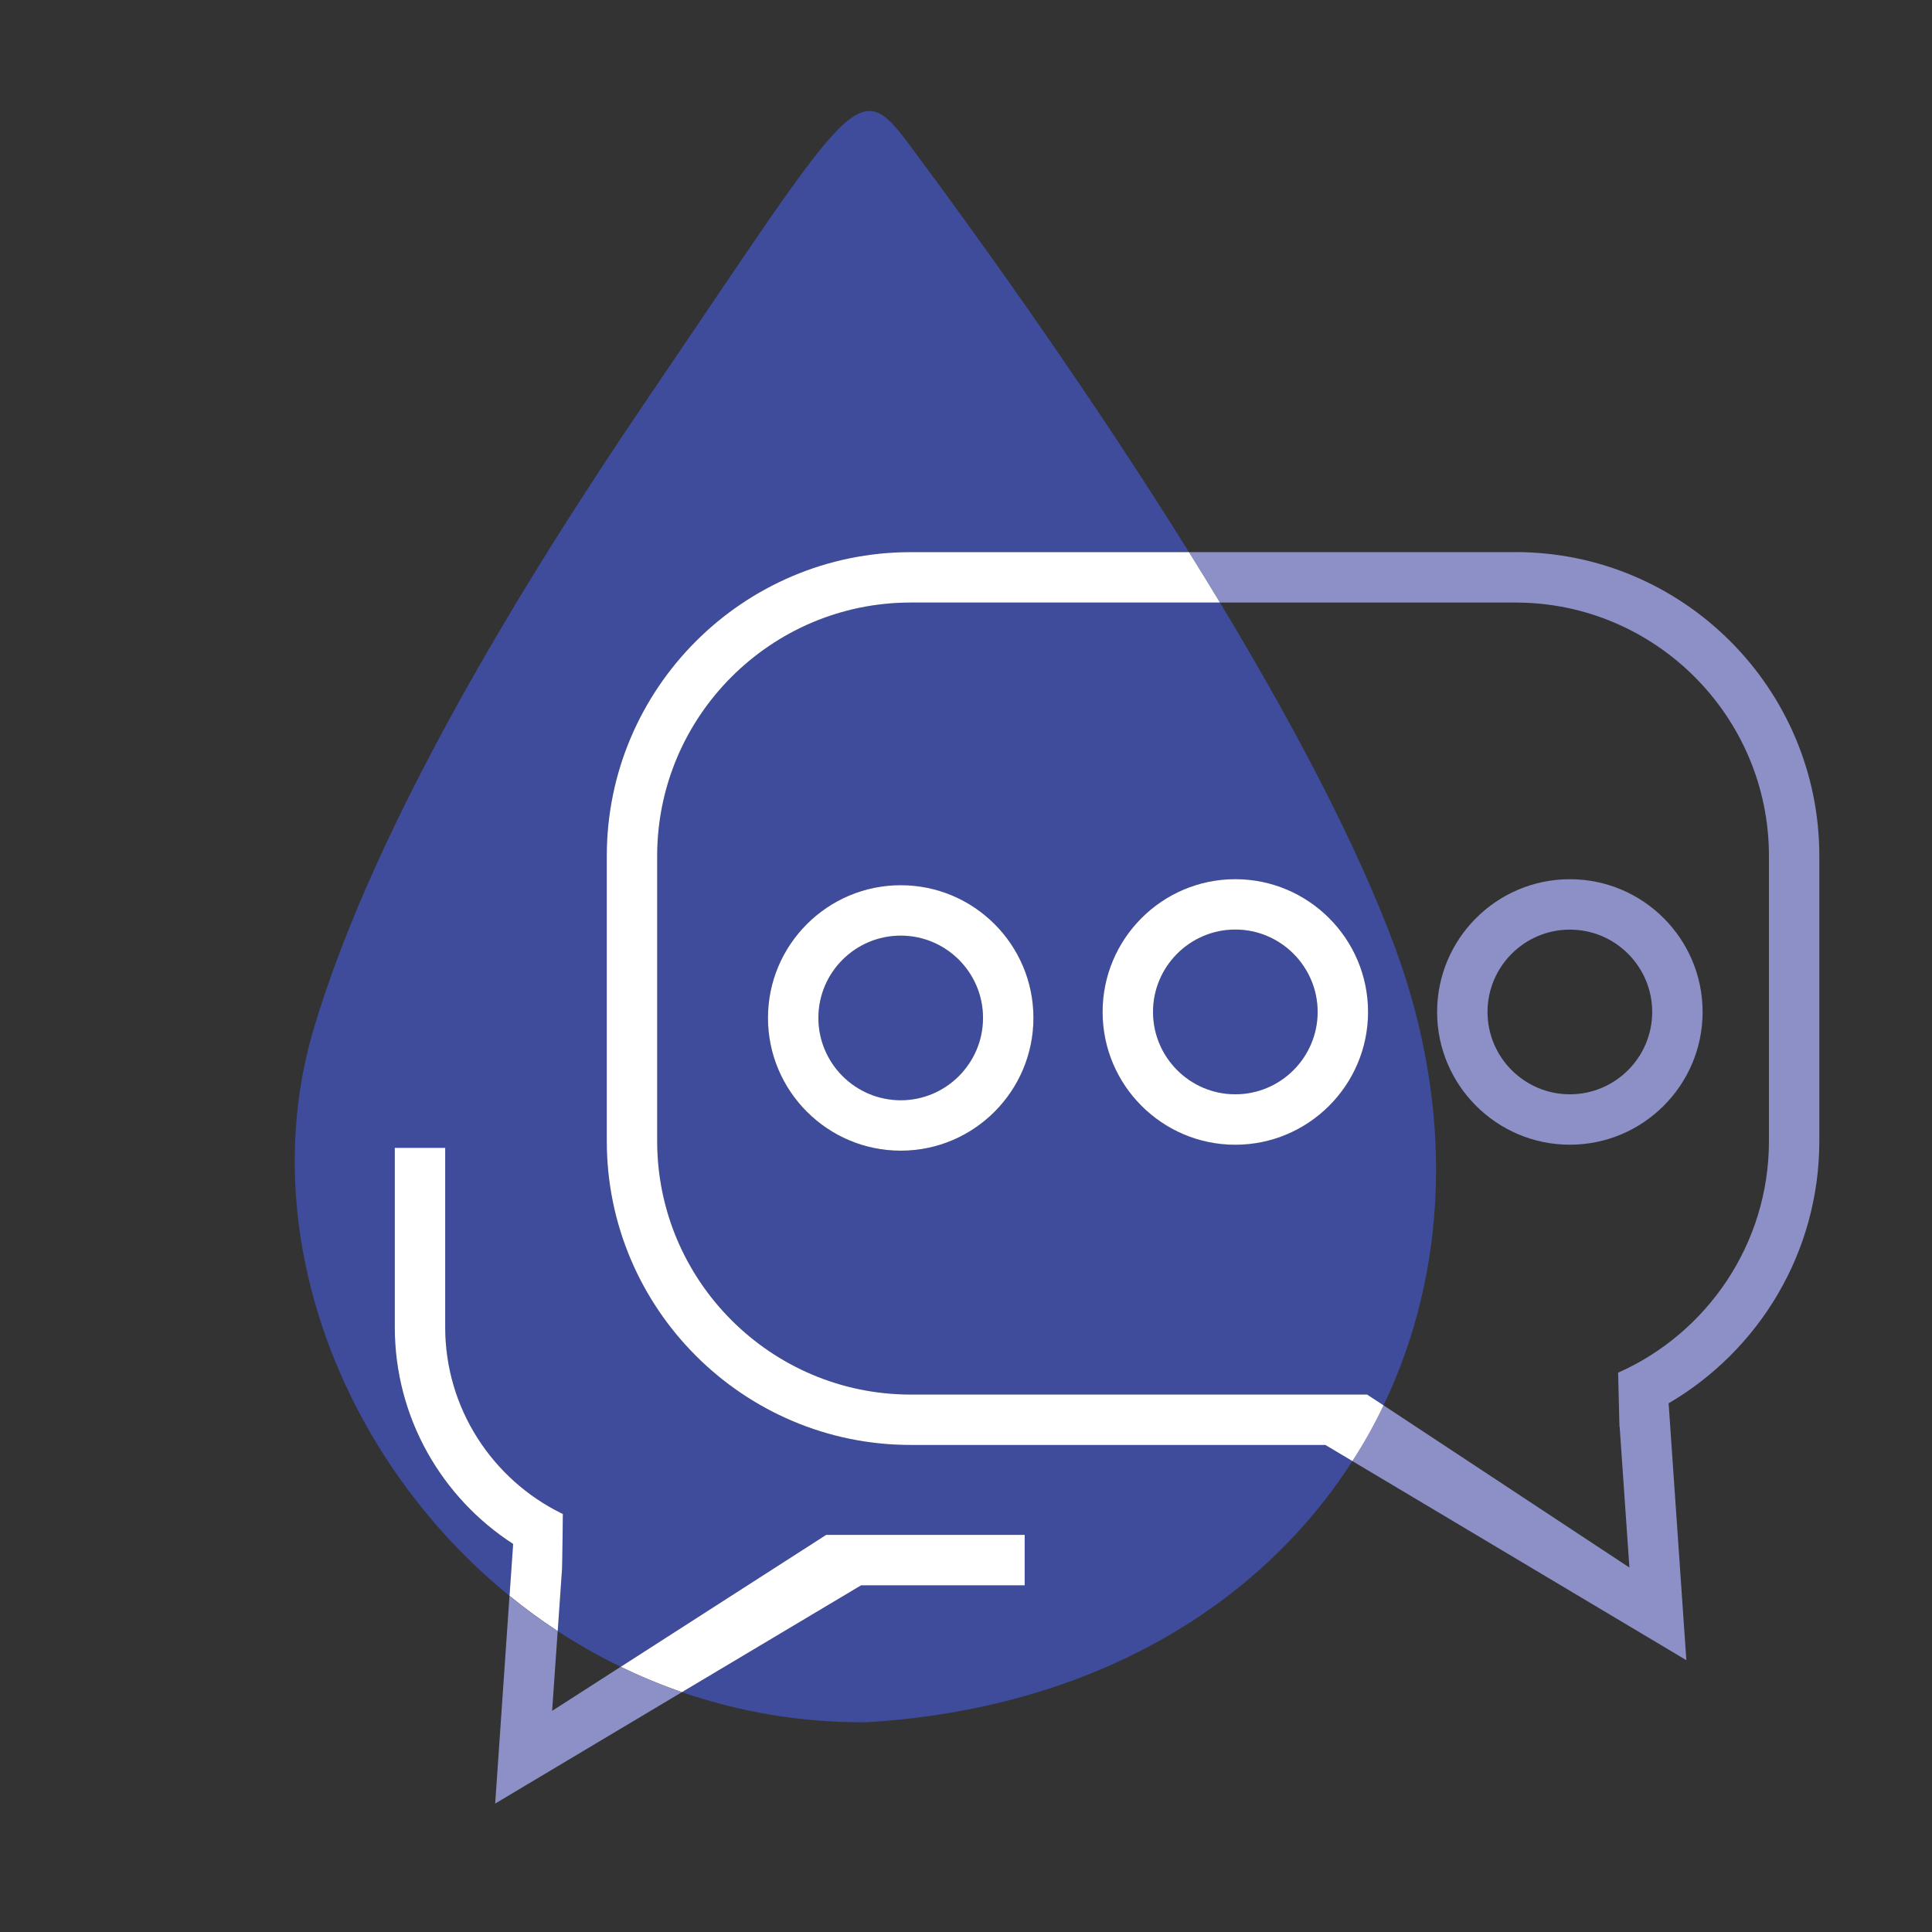 <?xml version="1.0" encoding="UTF-8"?>
<svg id="Graphic_Elements" data-name="Graphic Elements" xmlns="http://www.w3.org/2000/svg" version="1.1" viewBox="0 0 512 512">
  <rect x="0" y="0" width="512" height="512" fill="#333333" stroke="none"/>
  <path d="M305.56,268.18c0-12.02,9.78-21.83,21.8-21.83s21.83,9.81,21.83,21.83-9.78,21.83-21.83,21.83-21.8-9.81-21.8-21.83Z" fill="#3e4c9b" stroke-width="0"/>
  <path d="M238.71,247.95c-12.02,0-21.83,9.78-21.83,21.8s9.81,21.83,21.83,21.83,21.8-9.78,21.8-21.83-9.78-21.8-21.8-21.8ZM238.71,247.95c-12.02,0-21.83,9.78-21.83,21.8s9.81,21.83,21.83,21.83,21.8-9.78,21.8-21.83-9.78-21.8-21.8-21.8ZM238.71,247.95c-12.02,0-21.83,9.78-21.83,21.8s9.81,21.83,21.83,21.83,21.8-9.78,21.8-21.83-9.78-21.8-21.8-21.8ZM238.71,247.95c-12.02,0-21.83,9.78-21.83,21.8s9.81,21.83,21.83,21.83,21.8-9.78,21.8-21.83-9.78-21.8-21.8-21.8ZM369.7,251.1c-10.05-27.22-27.01-59.29-46.41-91.43h-81.94c-37.03,0-67.19,30.14-67.19,67.17v75.53c0,37.06,30.16,67.19,67.19,67.19h120.95l4.36,2.86c16.89-35.24,19-78.04,3.05-121.32ZM238.71,304.94c-19.4,0-35.19-15.79-35.19-35.19s15.79-35.16,35.19-35.16,35.16,15.76,35.16,35.16-15.76,35.19-35.16,35.19ZM327.36,303.36c-19.4,0-35.16-15.79-35.16-35.19s15.76-35.19,35.16-35.19,35.19,15.79,35.19,35.19-15.79,35.19-35.19,35.19ZM238.71,247.95c-12.02,0-21.83,9.78-21.83,21.8s9.81,21.83,21.83,21.83,21.8-9.78,21.8-21.83-9.78-21.8-21.8-21.8ZM238.71,247.95c-12.02,0-21.83,9.78-21.83,21.8s9.81,21.83,21.83,21.83,21.8-9.78,21.8-21.83-9.78-21.8-21.8-21.8ZM351.24,382.93h-109.89c-44.4,0-80.55-36.15-80.55-80.55v-75.53c0-44.4,36.15-80.53,80.55-80.53h73.74c-24.9-39.97-52.58-79.08-74.27-108.2-13.68-18.35-14.59-12.9-69.41,67.83-32.09,47.24-71.95,111.92-88.25,166.61-15.92,53.41,6.95,113.84,51.86,150.36l.96-13.76c-18.86-12.18-31.37-33.4-31.37-57.47v-47.5h13.36v47.5c0,21.61,12.53,40.29,30.67,49.29.19.08.35.16.51.24,0,0-.16,14.48-.21,14.48l-1.15,16.56c5.32,3.47,10.9,6.65,16.7,9.46l54.45-34.97h52.61v13.36h-43.34l-47.5,28.32c15.2,5.26,31.63,8.12,48.97,7.99,59.23-3.58,103.9-30.48,128.72-69.22l-7.16-4.27ZM238.71,247.95c-12.02,0-21.83,9.78-21.83,21.8s9.81,21.83,21.83,21.83,21.8-9.78,21.8-21.83-9.78-21.8-21.8-21.8Z" fill="#3e4c9b" stroke-width="0"/>
  <path d="M416.03,303.36c-19.4,0-35.18-15.78-35.18-35.18s15.78-35.18,35.18-35.18,35.18,15.78,35.18,35.18-15.78,35.18-35.18,35.18ZM416.03,246.36c-12.03,0-21.82,9.79-21.82,21.82s9.79,21.82,21.82,21.82,21.82-9.79,21.82-21.82-9.79-21.82-21.82-21.82Z" fill="#8c90c6" stroke-width="0"/>
  <path d="M401.63,146.32h-86.54c2.78,4.46,5.5,8.9,8.2,13.36h78.33c37.03,0,67.17,30.14,67.17,67.17v75.53c0,27.36-16.46,50.95-39.97,61.4l.35,14.29s.03-.03.05-.03l2.59,37.38-65.16-42.99c-2.43,5.1-5.18,10.02-8.26,14.77l88.51,52.77-4.7-68.08c23.86-13.97,39.94-39.89,39.94-69.52v-75.53c0-44.4-36.12-80.53-80.53-80.53Z" fill="#8c90c6" stroke-width="0"/>
  <path d="M366.66,372.43c-2.43,5.1-5.18,10.02-8.26,14.77l-7.16-4.27h-109.89c-44.4,0-80.55-36.15-80.55-80.55v-75.53c0-44.4,36.15-80.53,80.55-80.53h73.74c2.78,4.46,5.5,8.9,8.2,13.36h-81.94c-37.03,0-67.19,30.14-67.19,67.17v75.53c0,37.06,30.16,67.19,67.19,67.19h120.95l4.36,2.86Z" fill="#fff" stroke-width="0"/>
  <path d="M238.71,234.59c-19.4,0-35.19,15.76-35.19,35.16s15.79,35.19,35.19,35.19,35.16-15.79,35.16-35.19-15.76-35.16-35.16-35.16ZM238.71,291.58c-12.02,0-21.83-9.78-21.83-21.83s9.81-21.8,21.83-21.8,21.8,9.78,21.8,21.8-9.78,21.83-21.8,21.83Z" fill="#fff" stroke-width="0"/>
  <path d="M327.36,232.99c-19.4,0-35.16,15.79-35.16,35.19s15.76,35.19,35.16,35.19,35.19-15.79,35.19-35.19-15.79-35.19-35.19-35.19ZM327.36,290c-12.02,0-21.8-9.81-21.8-21.83s9.78-21.83,21.8-21.83,21.83,9.81,21.83,21.83-9.78,21.83-21.83,21.83Z" fill="#fff" stroke-width="0"/>
  <path d="M271.55,406.76v13.36h-43.34l-47.5,28.32c-5.58-1.92-10.98-4.17-16.22-6.71l54.45-34.97h52.61Z" fill="#fff" stroke-width="0"/>
  <path d="M149.16,401.23s-.16,14.48-.21,14.48l-1.15,16.56c-4.44-2.91-8.71-6.04-12.77-9.35l.96-13.76c-18.86-12.18-31.37-33.4-31.37-57.47v-47.5h13.36v47.5c0,21.61,12.53,40.29,30.67,49.29.19.08.35.16.51.24Z" fill="#fff" stroke-width="0"/>
  <path d="M180.71,448.44l-49.48,29.52,3.79-55.04c4.06,3.31,8.34,6.44,12.77,9.35l-1.47,21.13,18.17-11.68c5.24,2.54,10.63,4.78,16.22,6.71Z" fill="#8c90c6" stroke-width="0"/>
</svg>